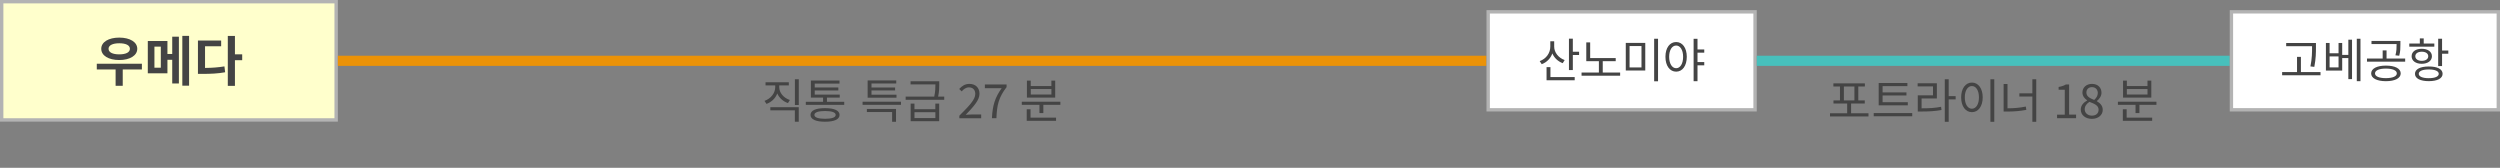 <?xml version="1.0" encoding="UTF-8"?>
<svg id="_レイヤー_1" data-name="レイヤー 1" xmlns="http://www.w3.org/2000/svg" width="740" height="49.67" viewBox="0 0 740 49.67">
  <rect x="0" y="0" width="740" height="49.67" fill="#808080" stroke="none"/>
  <defs>
    <style>
      .cls-1 {
        fill: #b3b3b3;
      }

      .cls-1, .cls-2, .cls-3, .cls-4, .cls-5, .cls-6 {
        stroke-width: 0px;
      }

      .cls-2 {
        fill: #47c0bc;
      }

      .cls-3 {
        fill: #ffc;
      }

      .cls-4 {
        fill: #eb9207;
      }

      .cls-5 {
        fill: #444;
      }

      .cls-6 {
        fill: #fff;
      }
    </style>
  </defs>
  <g>
    <rect class="cls-3" x=".5" y=".5" width="99" height="35"/>
    <path class="cls-1" d="M99,1v34H1V1h98M100,0H0v36h100V0h0Z"/>
  </g>
  <rect class="cls-4" x="100" y="16.5" width="340" height="3"/>
  <g>
    <rect class="cls-6" x="440.5" y="3.5" width="79" height="29"/>
    <path class="cls-1" d="M519,4v28h-78V4h78M520,3h-80v30h80V3h0Z"/>
  </g>
  <rect class="cls-2" x="520" y="16.5" width="140" height="3"/>
  <g>
    <rect class="cls-6" x="660.5" y="3.5" width="79" height="29"/>
    <path class="cls-1" d="M739,4v28h-78V4h78M740,3h-80v30h80V3h0Z"/>
  </g>
  <g>
    <path class="cls-5" d="M42,20.57h-5.67v4.82h-2.11v-4.82h-5.57v-1.7h13.35v1.7ZM29.97,14.44c0-2,2.18-3.31,5.33-3.31s5.33,1.31,5.33,3.31-2.19,3.33-5.33,3.33-5.33-1.3-5.33-3.33ZM32.13,14.44c0,1.07,1.23,1.65,3.17,1.65s3.15-.58,3.15-1.65-1.23-1.63-3.15-1.63-3.17.58-3.17,1.63Z"/>
    <path class="cls-5" d="M50.98,10.86h1.97v13.85h-1.97v-7.01h-1.42v4h-5.81v-9.56h5.81v3.84h1.42v-5.12ZM47.6,13.8h-1.89v6.24h1.89v-6.24ZM55.97,10.62v14.74h-2v-14.74h2Z"/>
    <path class="cls-5" d="M60.68,20.11c2.1-.03,3.84-.14,5.75-.46l.21,1.74c-2.23.4-4.24.48-6.8.48h-1.25v-9.88h6.87v1.71h-4.77v6.4ZM71.69,17.82h-2.15v7.59h-2.11v-14.77h2.11v5.44h2.15v1.74Z"/>
  </g>
  <g>
    <path class="cls-5" d="M233.24,30.52c-1.44-.5-2.59-1.54-3.17-2.86-.53,1.43-1.69,2.55-3.18,3.1l-.6-.9c1.9-.67,3.18-2.31,3.18-4.08v-.5h-2.87v-.92h6.89v.92h-2.84v.5c0,1.68,1.3,3.21,3.15,3.82l-.56.91ZM228.03,31.74h8.4v4.3h-1.15v-3.38h-7.26v-.92ZM236.44,23.47v7.61h-1.15v-7.61h1.15Z"/>
    <path class="cls-5" d="M249.89,30.13v.92h-11.37v-.92h5.11v-1.23h-3.61v-5.06h8.47v.9h-7.33v1.16h6.99v.87h-6.99v1.23h7.4v.9h-3.78v1.23h5.11ZM248.51,34.01c0,1.32-1.57,2.02-4.3,2.02s-4.3-.7-4.3-2.02,1.57-2,4.3-2,4.3.7,4.3,2ZM247.36,34.01c0-.74-1.12-1.15-3.15-1.15s-3.15.41-3.15,1.15,1.13,1.15,3.15,1.15,3.15-.39,3.15-1.15Z"/>
    <path class="cls-5" d="M266.69,30.11v.92h-11.37v-.92h11.37ZM256.59,32.25h8.63v3.8h-1.15v-2.89h-7.48v-.91ZM265.36,28.92h-8.54v-5.11h8.47v.9h-7.33v1.19h6.99v.87h-6.99v1.26h7.4v.9Z"/>
    <path class="cls-5" d="M279.49,28.6v.94h-11.42v-.94h8.46c.35-1.54.35-2.66.35-3.61h-7.35v-.94h8.49v.91c0,.97,0,2.09-.34,3.64h1.81ZM276.87,30.67h1.13v5.2h-8.45v-5.2h1.13v1.65h6.18v-1.65ZM276.87,33.22h-6.18v1.72h6.18v-1.72Z"/>
    <path class="cls-5" d="M283.97,34.24c3.01-3,4.71-4.79,4.71-6.43,0-1.13-.62-1.95-1.89-1.95-.84,0-1.57.53-2.13,1.19l-.74-.71c.84-.91,1.72-1.51,3.03-1.51,1.83,0,2.98,1.16,2.98,2.93,0,1.88-1.71,3.74-4.08,6.23.53-.04,1.15-.1,1.68-.1h2.9v1.11h-6.46v-.76Z"/>
    <path class="cls-5" d="M296.49,26.1h-4.97v-1.09h6.43v.78c-2.35,3.03-2.86,5.31-3.01,9.2h-1.33c.17-3.77.92-6.15,2.89-8.9Z"/>
    <path class="cls-5" d="M313.87,30.11v.92h-5.04v2.44h-1.15v-2.44h-5.23v-.92h11.42ZM305.04,34.82h7.55v.94h-8.68v-3.42h1.13v2.48ZM312.35,28.89h-8.38v-5.03h1.13v1.61h6.11v-1.61h1.13v5.03ZM311.22,26.36h-6.11v1.62h6.11v-1.62Z"/>
  </g>
  <g>
    <path class="cls-5" d="M462.56,18.7c-1.41-.52-2.51-1.57-3.07-2.89-.52,1.48-1.64,2.63-3.14,3.19l-.6-.91c1.92-.69,3.14-2.37,3.14-4.31v-1.56h1.15v1.58c0,1.72,1.25,3.32,3.1,3.98l-.57.91ZM458.92,22.82h7.19v.94h-8.33v-3.89h1.15v2.96ZM467.41,15.32v.95h-1.85v4.47h-1.15v-9.29h1.15v3.87h1.85Z"/>
    <path class="cls-5" d="M479.56,21.47v.94h-11.42v-.94h5.13v-3.36h-3.73v-5.56h1.15v4.64h7.56v.92h-3.84v3.36h5.14Z"/>
    <path class="cls-5" d="M487,12.7v8.17h-5.77v-8.17h5.77ZM482.35,13.63v6.33h3.53v-6.33h-3.53ZM490.78,11.47v12.59h-1.15v-12.59h1.15Z"/>
    <path class="cls-5" d="M499.29,16.81c0,2.69-1.3,4.4-3.15,4.4s-3.17-1.71-3.17-4.4,1.32-4.37,3.17-4.37,3.15,1.71,3.15,4.37ZM498.2,16.81c0-2.02-.85-3.33-2.06-3.33s-2.07,1.32-2.07,3.33.85,3.38,2.07,3.38,2.06-1.33,2.06-3.38ZM502.46,15.59v2.79h2v.95h-2v4.71h-1.15v-12.55h1.15v3.15h2v.95h-2Z"/>
  </g>
  <g>
    <path class="cls-5" d="M553.07,33.53v.94h-11.39v-.94h5.08v-2.89h-4.05v-.92h1.92v-4.12h-1.95v-.92h9.32v.92h-1.95v4.12h1.92v.92h-4.05v2.89h5.14ZM545.79,29.72h3.12v-4.12h-3.12v4.12Z"/>
    <path class="cls-5" d="M566.02,33.47v.94h-11.4v-.94h11.4ZM564.72,31.18h-8.63v-6.61h8.5v.92h-7.34v1.86h7.06v.91h-7.06v1.99h7.46v.92Z"/>
    <path class="cls-5" d="M568.77,32.06c2.28,0,3.91-.08,5.79-.45l.13.95c-1.96.35-3.64.45-6.04.45h-.99v-4.8h4.51v-2.63h-4.55v-.94h5.69v4.51h-4.52v2.91ZM578.87,29.42h-2.06v6.63h-1.15v-12.59h1.15v5h2.06v.97Z"/>
    <path class="cls-5" d="M586.88,28.82c0,2.68-1.33,4.38-3.19,4.38s-3.19-1.71-3.19-4.38,1.33-4.38,3.19-4.38,3.19,1.71,3.19,4.38ZM581.58,28.82c0,2.04.87,3.36,2.1,3.36s2.09-1.32,2.09-3.36-.87-3.35-2.09-3.35-2.1,1.32-2.1,3.35ZM590.31,23.47v12.59h-1.15v-12.59h1.15Z"/>
    <path class="cls-5" d="M594.22,32.06c1.86-.01,3.57-.14,5.42-.52l.15.98c-1.99.38-3.75.5-5.74.5h-.98v-8.15h1.15v7.19ZM602.73,23.47v12.59h-1.15v-7.49h-3.85v-.95h3.85v-4.15h1.15Z"/>
    <path class="cls-5" d="M608.89,33.94h2.28v-7.37h-1.82v-.83c.91-.15,1.57-.39,2.13-.73h.98v8.92h2.06v1.06h-5.63v-1.06Z"/>
    <path class="cls-5" d="M615.9,32.45c0-1.3.95-2.2,1.89-2.7v-.06c-.74-.5-1.39-1.25-1.39-2.31,0-1.53,1.22-2.55,2.82-2.55,1.75,0,2.82,1.09,2.82,2.65,0,1.05-.77,1.95-1.37,2.41v.07c.88.53,1.74,1.23,1.74,2.56,0,1.5-1.29,2.66-3.22,2.66s-3.28-1.15-3.28-2.73ZM621.19,32.49c0-1.3-1.26-1.77-2.72-2.34-.81.52-1.4,1.26-1.4,2.19,0,1.09.91,1.89,2.14,1.89s1.97-.71,1.97-1.74ZM620.95,27.55c0-.98-.63-1.76-1.74-1.76-.95,0-1.64.63-1.64,1.6,0,1.2,1.11,1.71,2.31,2.19.69-.62,1.06-1.27,1.06-2.02Z"/>
    <path class="cls-5" d="M638.31,30.11v.92h-5.04v2.44h-1.15v-2.44h-5.22v-.92h11.42ZM629.49,34.82h7.55v.94h-8.68v-3.42h1.13v2.48ZM636.8,28.89h-8.38v-5.03h1.13v1.61h6.11v-1.61h1.13v5.03ZM635.66,26.36h-6.11v1.62h6.11v-1.62Z"/>
  </g>
  <g>
    <path class="cls-5" d="M686.87,21.33v.94h-11.36v-.94h4.41v-4.5h1.15v4.5h5.8ZM684.37,13.67h-7.66v-.94h8.81v1.25c0,1.56,0,3.28-.48,5.81l-1.15-.13c.48-2.41.48-4.17.48-5.69v-.31Z"/>
    <path class="cls-5" d="M695.11,11.75h1.09v11.67h-1.09v-6.23h-1.82v3.7h-4.82v-8.17h1.09v3.05h2.65v-3.05h1.08v3.53h1.82v-4.5ZM692.21,16.7h-2.65v3.25h2.65v-3.25ZM698.7,11.47v12.56h-1.09v-12.56h1.09Z"/>
    <path class="cls-5" d="M711.93,17.33v.92h-11.3v-.92h4.64v-2.41h1.15v2.41h5.52ZM710.61,21.73c0,1.43-1.71,2.3-4.38,2.3s-4.37-.87-4.37-2.3,1.7-2.31,4.37-2.31,4.38.85,4.38,2.31ZM709.38,13.04h-7.42v-.92h8.56v1.06c0,1.01,0,2.03-.35,3.32l-1.12-.13c.34-1.29.34-2.21.34-3.19v-.14ZM709.46,21.73c0-.9-1.26-1.43-3.24-1.43s-3.22.53-3.22,1.43,1.26,1.4,3.22,1.4,3.24-.53,3.24-1.4Z"/>
    <path class="cls-5" d="M720.56,13.81h-7.41v-.92h3.12v-1.53h1.15v1.53h3.14v.92ZM716.84,18.88c-1.79,0-3-.87-3-2.23s1.2-2.21,3-2.21,3.01.87,3.01,2.21-1.22,2.23-3.01,2.23ZM723.01,21.85c0,1.37-1.57,2.17-4.09,2.17s-4.09-.8-4.09-2.17,1.55-2.17,4.09-2.17,4.09.78,4.09,2.17ZM716.84,18.01c1.15,0,1.92-.53,1.92-1.36s-.77-1.34-1.92-1.34-1.91.53-1.91,1.34.76,1.36,1.91,1.36ZM721.87,21.85c0-.81-1.12-1.29-2.96-1.29s-2.96.48-2.96,1.29,1.12,1.29,2.96,1.29,2.96-.48,2.96-1.29ZM724.7,14.96v.95h-1.85v3.64h-1.15v-8.08h1.15v3.49h1.85Z"/>
  </g>
</svg>